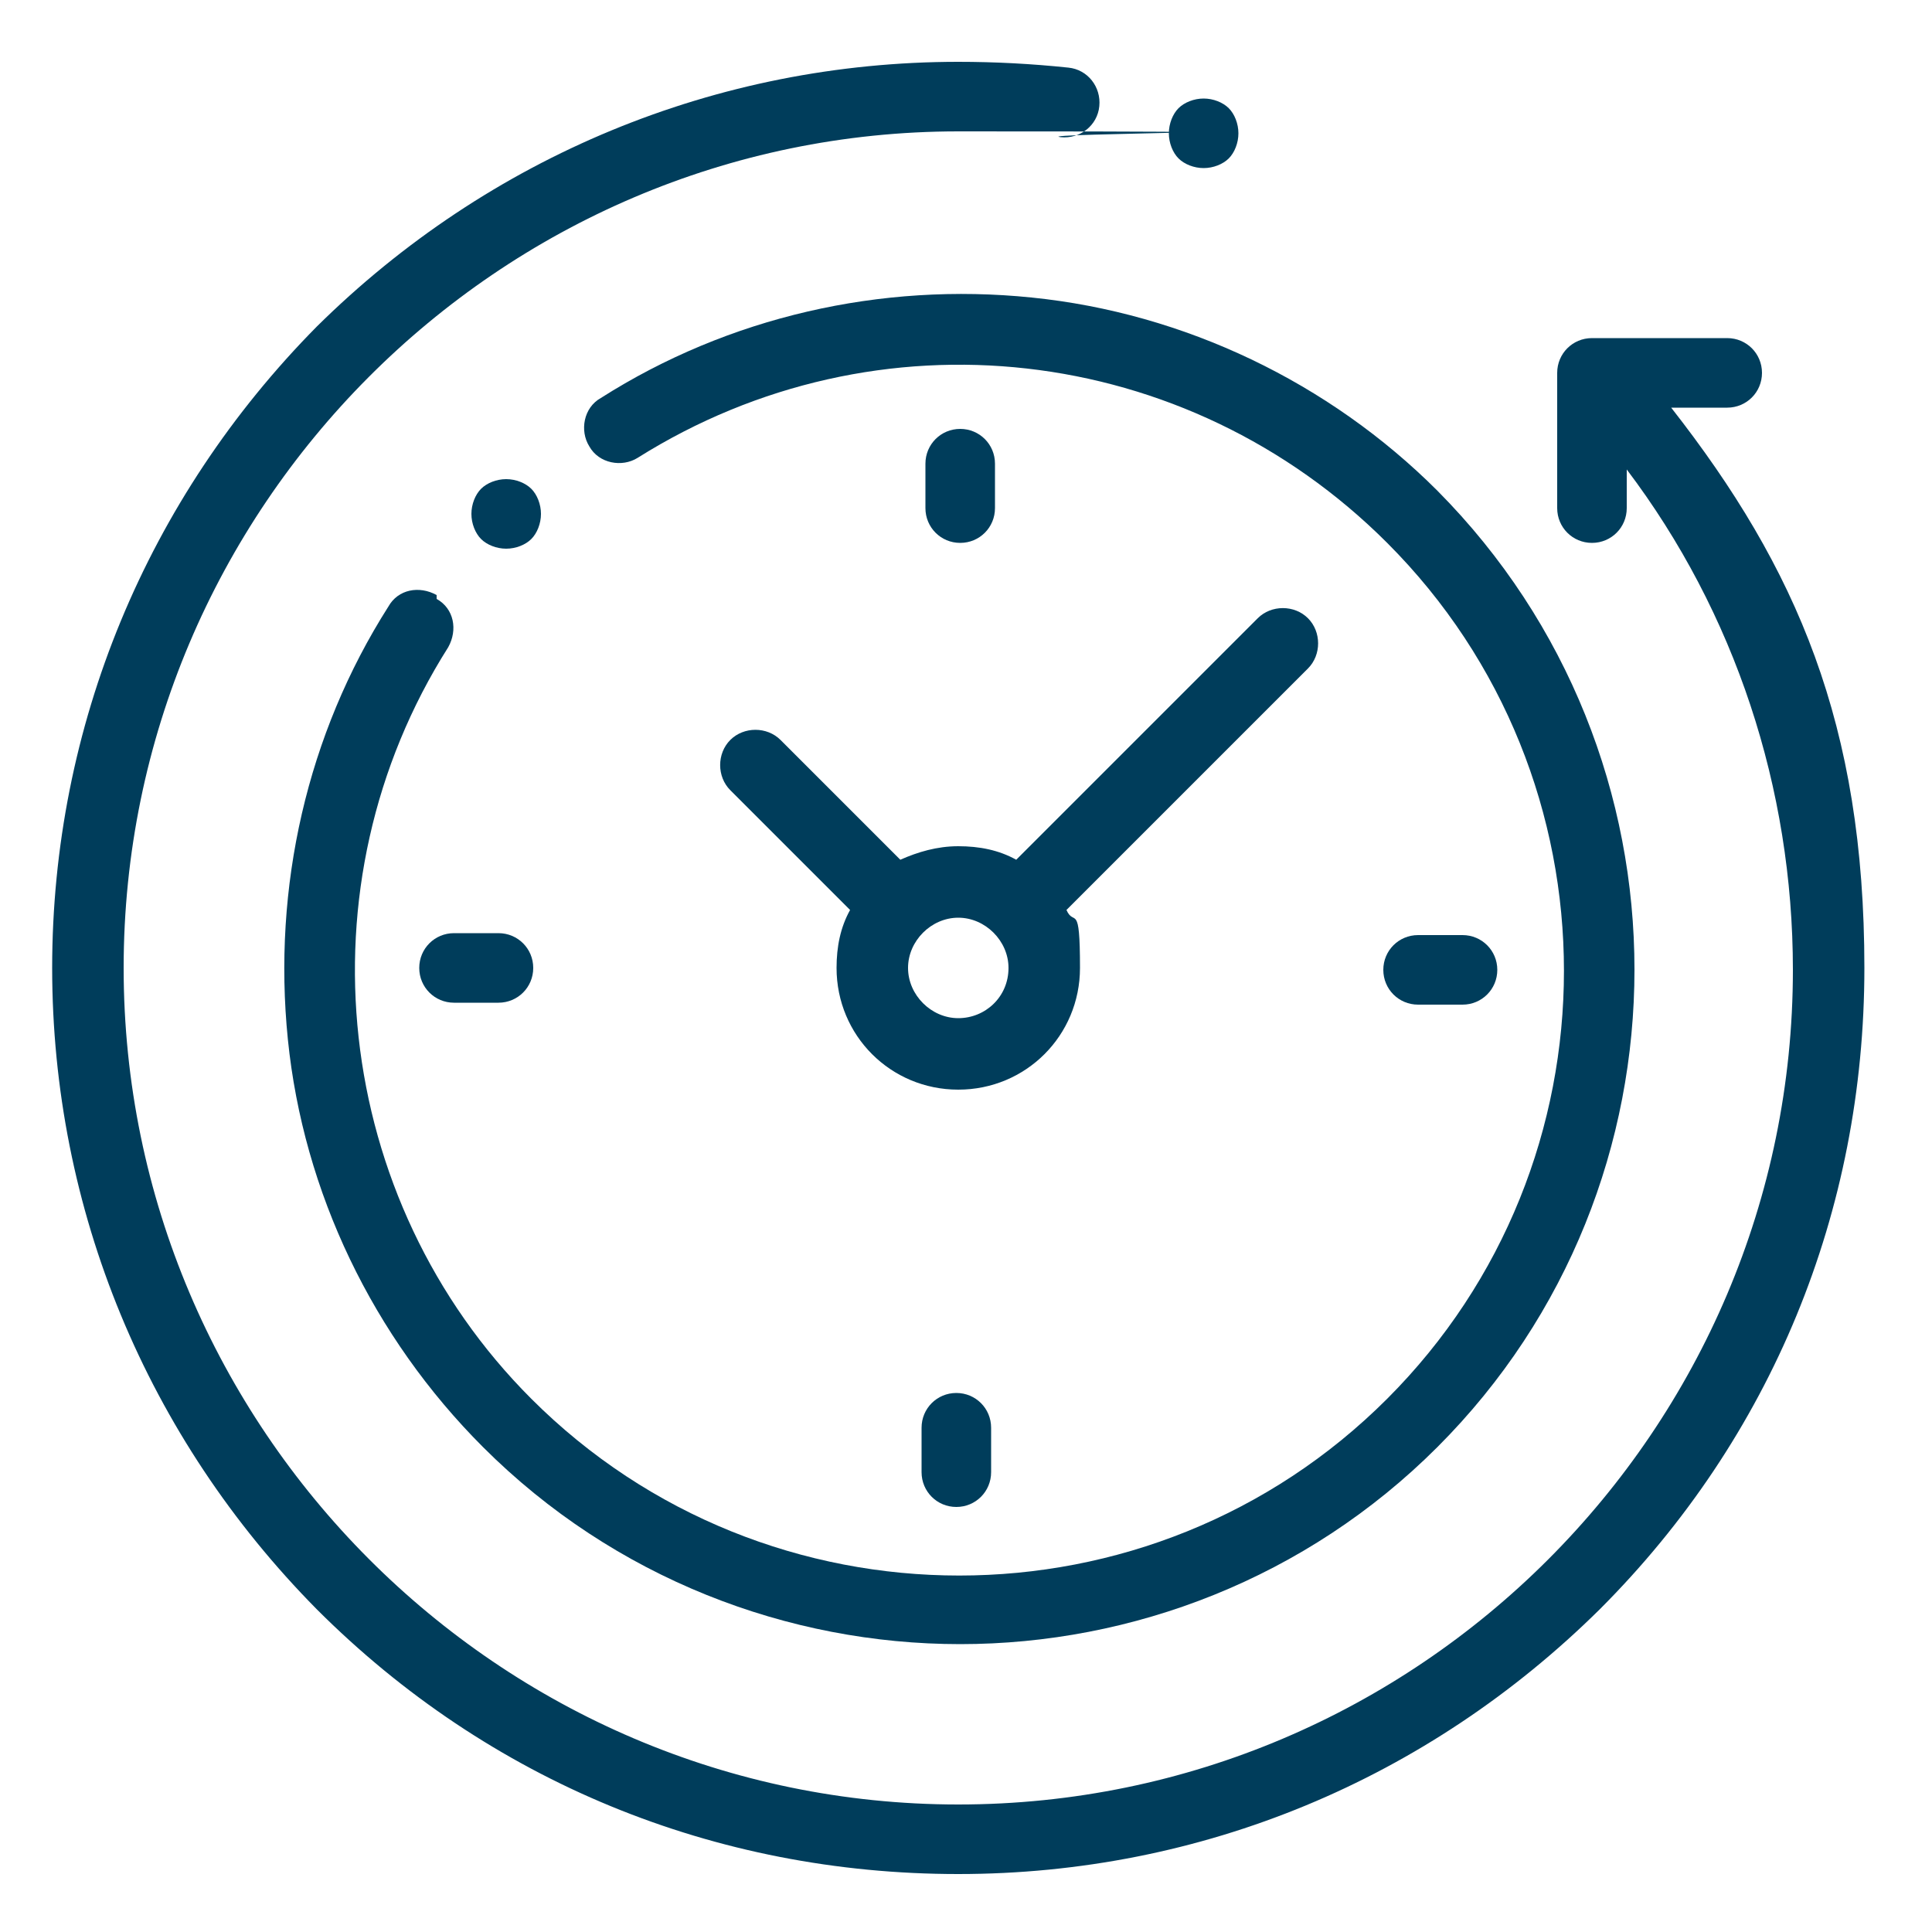 <?xml version="1.0" encoding="UTF-8"?>
<svg id="Layer_1" data-name="Layer 1" xmlns="http://www.w3.org/2000/svg" version="1.1" viewBox="0 0 100 100">
  <defs>
    <style>
      .cls-1 {
        fill: #003d5b;
        stroke-width: 0px;
      }
    </style>
  </defs>
  <path class="cls-1" d="M86.5,21.1h2.9c1,0,1.8-.8,1.8-1.8s-.8-1.8-1.8-1.8h-7c-1,0-1.8.8-1.8,1.8v7c0,1,.8,1.8,1.8,1.8s1.8-.8,1.8-1.8v-2c5.6,7.4,8.6,16.5,8.6,25.9,0,23.8-19.4,43.2-43.2,43.2S6.4,73.9,6.4,50.1,25.8,6.8,49.6,6.8s3.5.1,5.3.3c1,.1,1.9-.6,2-1.6.1-1-.6-1.9-1.6-2-1.9-.2-3.8-.3-5.7-.3-12.5,0-24.3,4.9-33.2,13.7C7.6,25.8,2.7,37.6,2.7,50.1s4.9,24.3,13.7,33.2c8.9,8.9,20.6,13.7,33.2,13.7s24.3-4.9,33.2-13.7c8.9-8.9,13.7-20.6,13.7-33.2s-3.5-20.7-10-29Z"/>
  <path class="cls-1" d="M22.6,30.8c-.9-.5-2-.3-2.5.6-4.2,6.6-6,14.5-5.2,22.4.8,7.9,4.4,15.4,10.1,21.1,6.8,6.8,15.8,10.2,24.7,10.2s17.9-3.4,24.7-10.2c13.6-13.6,13.6-35.8,0-49.5-5.6-5.6-13.1-9.2-21-10-7.8-.8-15.7,1-22.3,5.2-.9.5-1.1,1.7-.6,2.5.5.9,1.7,1.1,2.5.6,12.4-7.8,28.4-6,38.8,4.4,12.2,12.2,12.2,32.1,0,44.3-12.2,12.2-32.1,12.2-44.3,0-10.3-10.3-12.1-26.6-4.3-38.9.5-.9.3-2-.6-2.5Z"/>
  <path class="cls-1" d="M73.4,52h2.3c1,0,1.8-.8,1.8-1.8s-.8-1.8-1.8-1.8h-2.3c-1,0-1.8.8-1.8,1.8s.8,1.8,1.8,1.8Z"/>
  <path class="cls-1" d="M21.7,50.1c0,1,.8,1.8,1.8,1.8h2.3c1,0,1.8-.8,1.8-1.8s-.8-1.8-1.8-1.8h-2.3c-1,0-1.8.8-1.8,1.8Z"/>
  <path class="cls-1" d="M51.5,26.3v-2.3c0-1-.8-1.8-1.8-1.8s-1.8.8-1.8,1.8v2.3c0,1,.8,1.8,1.8,1.8s1.8-.8,1.8-1.8Z"/>
  <path class="cls-1" d="M47.7,73.9v2.3c0,1,.8,1.8,1.8,1.8s1.8-.8,1.8-1.8v-2.3c0-1-.8-1.8-1.8-1.8s-1.8.8-1.8,1.8Z"/>
  <path class="cls-1" d="M40.4,38.3c-.7-.7-1.9-.7-2.6,0-.7.7-.7,1.9,0,2.6l6.2,6.2c-.5.9-.7,1.9-.7,3,0,3.5,2.8,6.3,6.3,6.3s6.3-2.8,6.3-6.3-.3-2.1-.7-3l12.5-12.5c.7-.7.7-1.9,0-2.6-.7-.7-1.9-.7-2.6,0l-12.5,12.5c-.9-.5-1.9-.7-3-.7s-2.1.3-3,.7l-6.2-6.2ZM52.2,50.1c0,1.5-1.2,2.6-2.6,2.6s-2.6-1.2-2.6-2.6,1.2-2.6,2.6-2.6,2.6,1.2,2.6,2.6Z"/>
  <path class="cls-1" d="M27.5,27.9c.3-.3.5-.8.5-1.3s-.2-1-.5-1.3c-.3-.3-.8-.5-1.3-.5s-1,.2-1.3.5c-.3.3-.5.8-.5,1.3s.2,1,.5,1.3c.3.3.8.5,1.3.5s1-.2,1.3-.5Z"/>
  <path class="cls-1" d="M62.3,8.7c.5,0,1-.2,1.3-.5.3-.3.5-.8.5-1.3s-.2-1-.5-1.3c-.3-.3-.8-.5-1.3-.5s-1,.2-1.3.5c-.3.3-.5.8-.5,1.3s.2,1,.5,1.3c.3.3.8.5,1.3.5Z"/>
</svg>